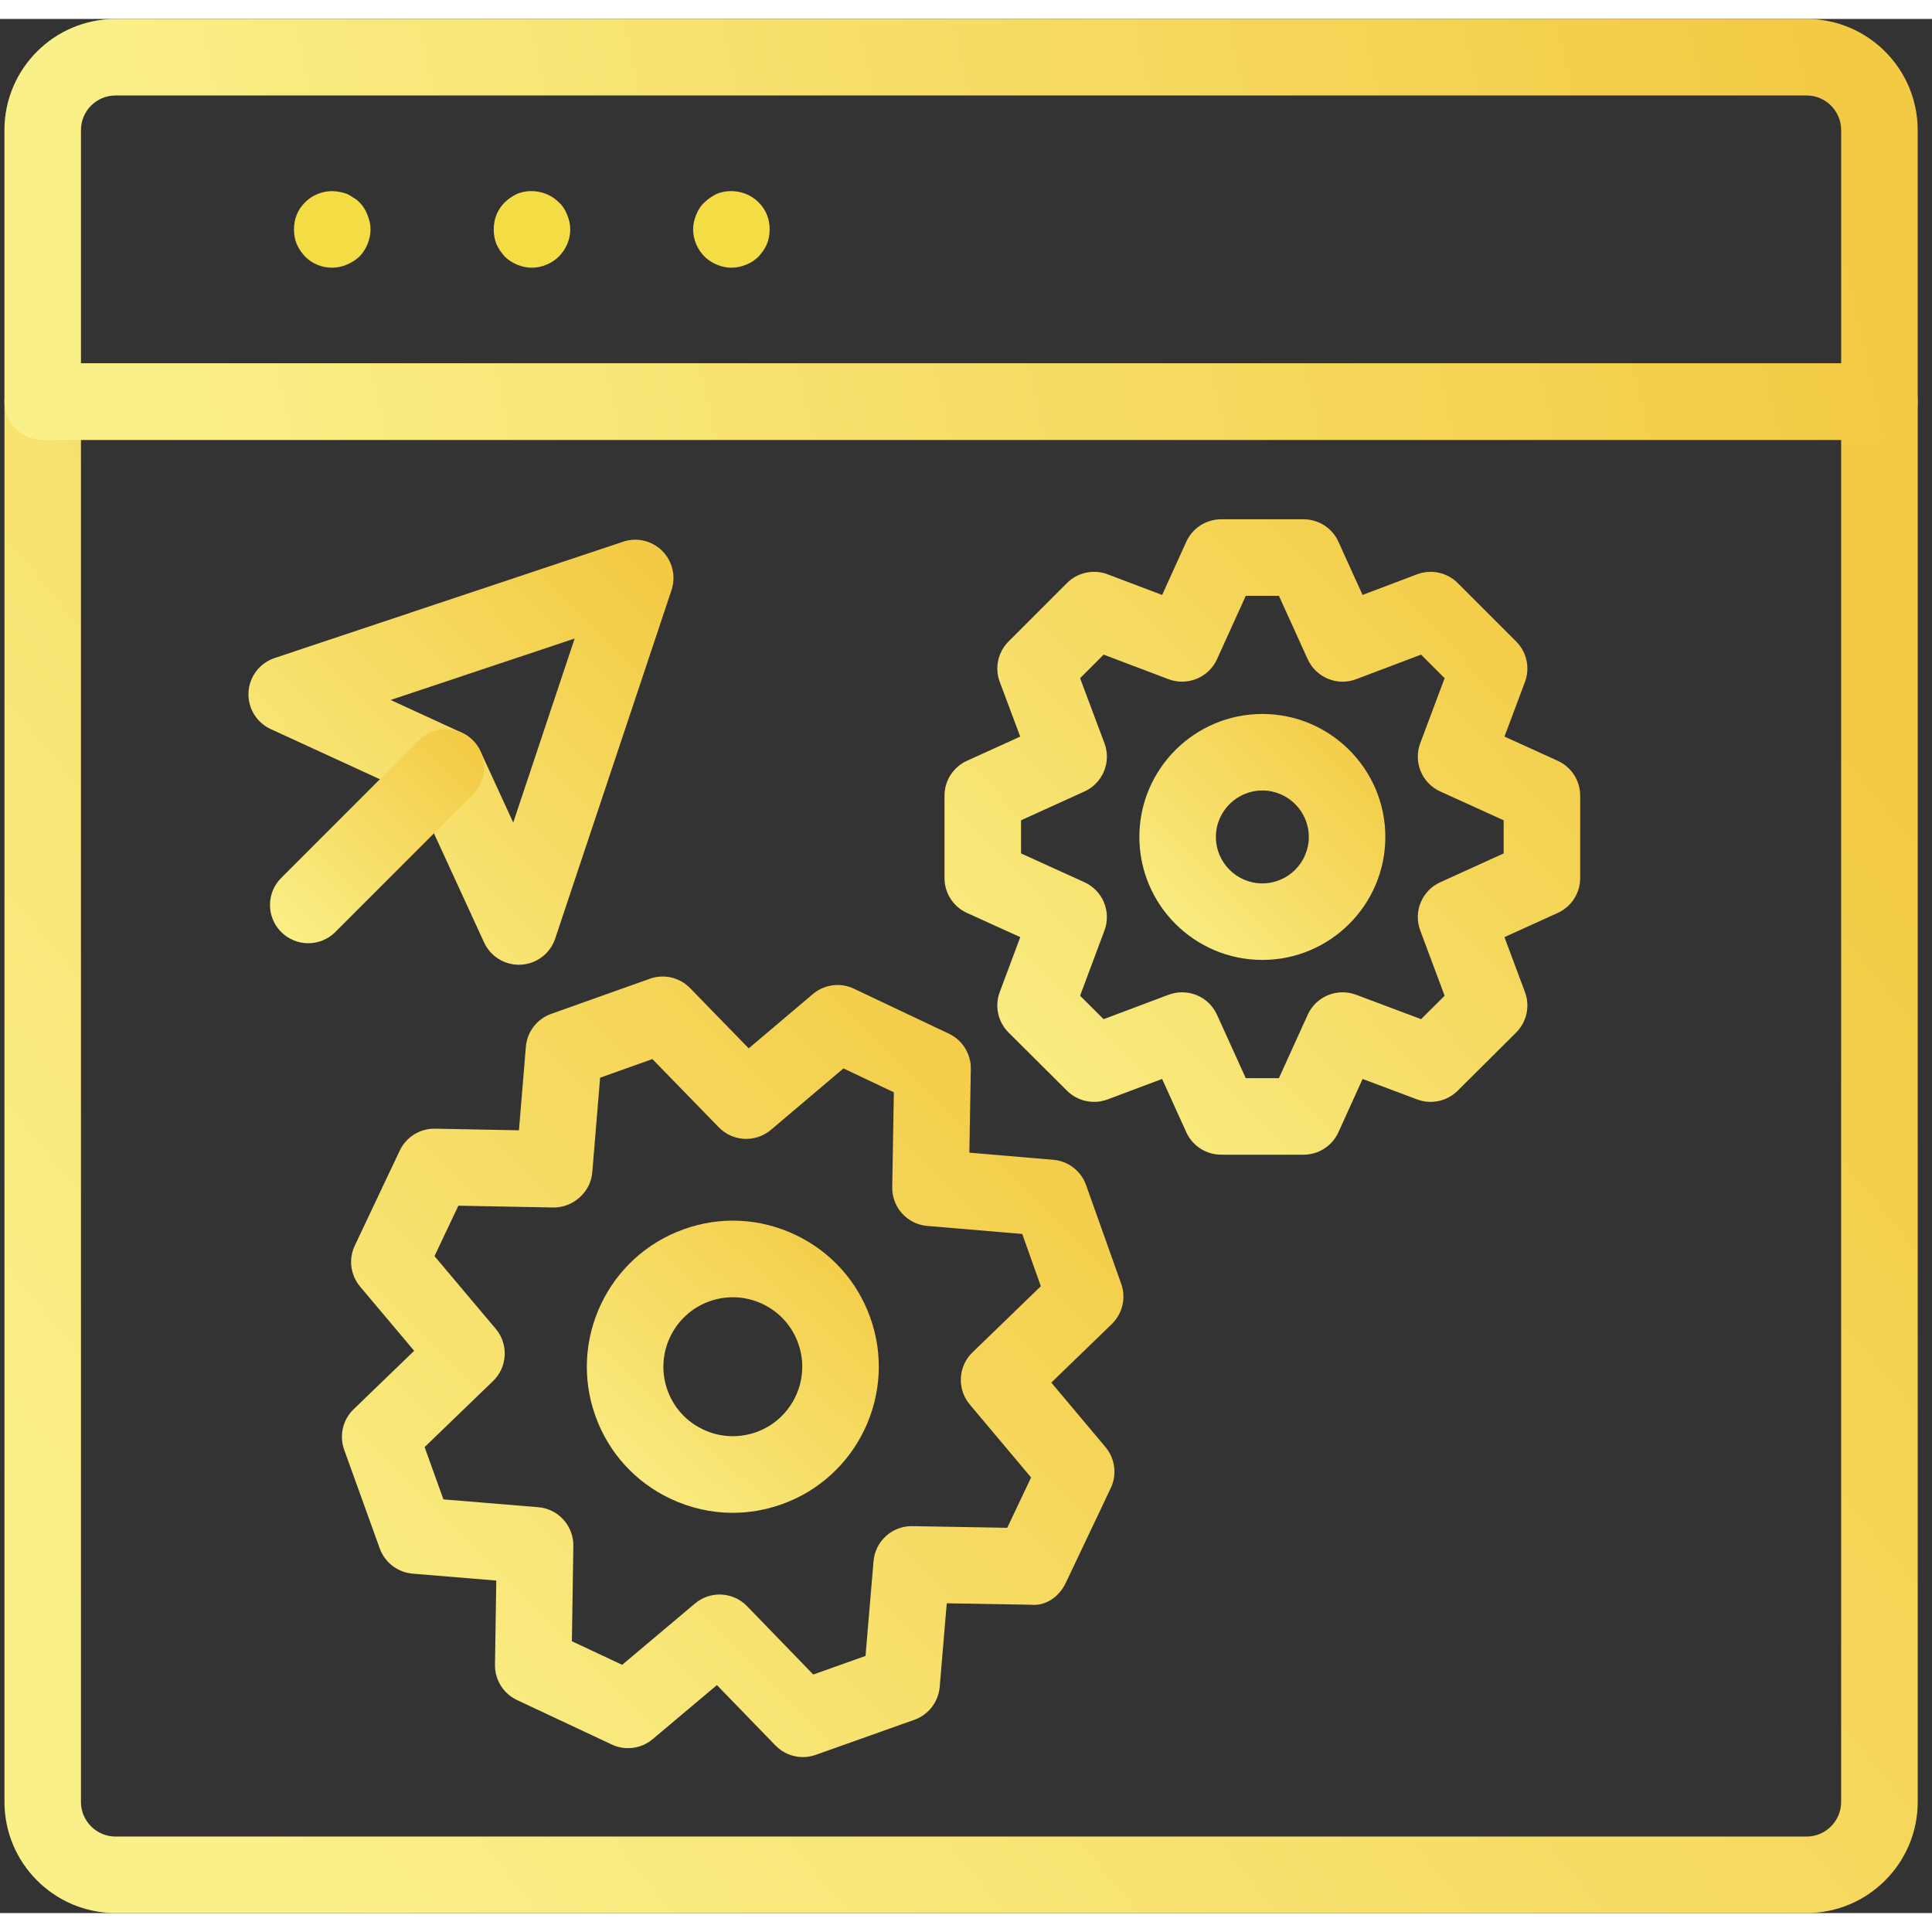 <?xml version="1.0" encoding="UTF-8"?>
<svg width="100px" height="100px" viewBox="0 0 102 100" version="1.1" xmlns="http://www.w3.org/2000/svg" xmlns:xlink="http://www.w3.org/1999/xlink">
    <rect x="0" y="0" width="102" height="100" fill="#333333" stroke="none"/>
    <title>noun-configure-1624009</title>
    <defs>
        <linearGradient x1="95.998%" y1="23.886%" x2="5.16%" y2="82.806%" id="linearGradient-1">
            <stop stop-color="#F3CA44" offset="0%"></stop>
            <stop stop-color="#FAF089" offset="100%"></stop>
        </linearGradient>
        <linearGradient x1="95.998%" y1="48.074%" x2="5.16%" y2="52.42%" id="linearGradient-2">
            <stop stop-color="#F3CA44" offset="0%"></stop>
            <stop stop-color="#FAF089" offset="100%"></stop>
        </linearGradient>
        <linearGradient x1="95.998%" y1="10.232%" x2="5.16%" y2="99.959%" id="linearGradient-3">
            <stop stop-color="#F3CA44" offset="0%"></stop>
            <stop stop-color="#FAF089" offset="100%"></stop>
        </linearGradient>
        <linearGradient x1="95.998%" y1="10.205%" x2="5.16%" y2="99.992%" id="linearGradient-4">
            <stop stop-color="#F3CA44" offset="0%"></stop>
            <stop stop-color="#FAF089" offset="100%"></stop>
        </linearGradient>
        <linearGradient x1="95.998%" y1="10.294%" x2="5.16%" y2="99.881%" id="linearGradient-5">
            <stop stop-color="#F3CA44" offset="0%"></stop>
            <stop stop-color="#FAF089" offset="100%"></stop>
        </linearGradient>
        <linearGradient x1="95.933%" y1="10.199%" x2="5.224%" y2="100%" id="linearGradient-6">
            <stop stop-color="#F3CA44" offset="0%"></stop>
            <stop stop-color="#FAF089" offset="100%"></stop>
        </linearGradient>
        <linearGradient x1="95.996%" y1="10.199%" x2="5.162%" y2="100%" id="linearGradient-7">
            <stop stop-color="#F3CA44" offset="0%"></stop>
            <stop stop-color="#FAF089" offset="100%"></stop>
        </linearGradient>
        <linearGradient x1="95.989%" y1="10.199%" x2="5.169%" y2="100%" id="linearGradient-8">
            <stop stop-color="#F3CA44" offset="0%"></stop>
            <stop stop-color="#FAF089" offset="100%"></stop>
        </linearGradient>
    </defs>
    <g id="Page-1" stroke="none" stroke-width="1" fill="none" fill-rule="evenodd">
        <g id="Basha" transform="translate(-465, -878)" fill-rule="nonzero">
            <g id="Process" transform="translate(29, 852)">
                <g id="Step-2" transform="translate(341.333, 0)">
                    <g id="noun-configure-1624009" transform="translate(94.901, 26)">
                        <path d="M95.144,100 L5.869,100 C2.633,100 0.002,97.368 0.002,94.133 L0.002,20.201 C0.002,19.084 0.906,18.181 2.022,18.181 L98.991,18.181 C100.107,18.181 101.012,19.084 101.012,20.201 L101.012,94.133 C101.012,97.368 98.38,100 95.144,100 L95.144,100 Z M4.04,22.222 L4.04,94.134 C4.04,95.142 4.86,95.961 5.867,95.961 L95.143,95.961 C96.15,95.961 96.969,95.142 96.969,94.134 L96.969,22.222 L4.04,22.222 Z" id="Shape" fill="url(#linearGradient-1)"></path>
                        <path d="M98.99,22.222 L2.02,22.222 C0.905,22.222 0,21.319 0,20.202 L0,5.867 C0,2.632 2.632,0 5.867,0 L95.142,0 C98.378,0 101.01,2.632 101.01,5.867 L101.01,20.202 C101.01,21.319 100.105,22.222 98.989,22.222 L98.99,22.222 Z M4.04,18.182 L96.97,18.182 L96.97,5.867 C96.97,4.859 96.15,4.04 95.143,4.04 L5.868,4.04 C4.86,4.04 4.04,4.859 4.04,5.867 L4.04,18.182 Z" id="Shape" fill="url(#linearGradient-2)"></path>
                        <path d="M17.308,13.134 C16.763,13.134 16.258,12.931 15.874,12.548 C15.692,12.345 15.531,12.124 15.429,11.881 C15.328,11.638 15.288,11.376 15.288,11.114 C15.288,10.851 15.328,10.589 15.429,10.346 C15.531,10.084 15.692,9.861 15.874,9.679 C16.338,9.214 17.046,8.993 17.692,9.133 C17.833,9.155 17.954,9.194 18.076,9.233 C18.197,9.295 18.318,9.356 18.419,9.437 C18.54,9.498 18.642,9.579 18.742,9.679 C18.924,9.861 19.066,10.084 19.166,10.346 C19.268,10.589 19.328,10.851 19.328,11.114 C19.328,11.638 19.106,12.163 18.742,12.548 C18.54,12.729 18.318,12.871 18.076,12.972 C17.833,13.073 17.57,13.134 17.308,13.134 L17.308,13.134 Z" id="Path" fill="#F3DC44"></path>
                        <path d="M27.854,13.134 C27.57,13.134 27.308,13.073 27.065,12.972 C26.823,12.871 26.601,12.729 26.418,12.548 C26.237,12.345 26.075,12.124 25.974,11.881 C25.874,11.638 25.833,11.376 25.833,11.114 C25.833,10.851 25.874,10.589 25.974,10.346 C26.075,10.084 26.237,9.861 26.418,9.679 C26.601,9.498 26.823,9.356 27.065,9.234 C27.813,8.932 28.702,9.113 29.267,9.679 C29.469,9.861 29.61,10.084 29.712,10.346 C29.813,10.589 29.874,10.851 29.874,11.114 C29.874,11.638 29.651,12.163 29.267,12.548 C29.086,12.729 28.864,12.871 28.621,12.972 C28.378,13.073 28.116,13.134 27.854,13.134 L27.854,13.134 Z" id="Path" fill="#F3DC44"></path>
                        <path d="M38.379,13.134 C38.115,13.134 37.853,13.073 37.61,12.972 C37.369,12.871 37.146,12.729 36.964,12.548 C36.581,12.163 36.359,11.638 36.359,11.114 C36.359,10.851 36.419,10.589 36.519,10.346 C36.621,10.084 36.762,9.861 36.964,9.679 C37.146,9.498 37.369,9.356 37.61,9.234 C38.358,8.932 39.247,9.113 39.813,9.679 C39.995,9.861 40.156,10.084 40.257,10.346 C40.359,10.589 40.399,10.851 40.399,11.114 C40.399,11.376 40.359,11.638 40.257,11.881 C40.156,12.124 39.995,12.345 39.813,12.548 C39.631,12.729 39.409,12.871 39.166,12.972 C38.904,13.073 38.661,13.134 38.379,13.134 L38.379,13.134 Z" id="Path" fill="#F3DC44"></path>
                        <path d="M68.588,59.962 L64.235,59.962 C63.442,59.962 62.723,59.499 62.396,58.776 L61.119,55.963 L58.236,57.046 C57.493,57.32 56.66,57.143 56.1,56.586 L53.015,53.515 C52.452,52.954 52.27,52.118 52.548,51.374 L53.631,48.476 L50.816,47.198 C50.095,46.87 49.631,46.152 49.631,45.359 L49.631,41.005 C49.631,40.212 50.095,39.494 50.816,39.166 L53.629,37.888 L52.548,35.003 C52.27,34.262 52.452,33.427 53.012,32.867 L56.098,29.781 C56.661,29.217 57.499,29.043 58.241,29.32 L61.121,30.411 L62.396,27.601 C62.723,26.879 63.442,26.416 64.236,26.416 L68.589,26.416 C69.382,26.416 70.101,26.879 70.428,27.601 L71.703,30.409 L74.582,29.32 C75.323,29.043 76.162,29.217 76.726,29.781 L79.812,32.867 C80.372,33.427 80.554,34.262 80.276,35.003 L79.195,37.888 L82.007,39.166 C82.728,39.494 83.192,40.212 83.192,41.005 L83.192,45.359 C83.192,46.152 82.728,46.87 82.007,47.198 L79.193,48.476 L80.276,51.374 C80.554,52.118 80.371,52.954 79.809,53.515 L76.722,56.586 C76.16,57.143 75.328,57.32 74.587,57.046 L71.705,55.963 L70.428,58.776 C70.101,59.498 69.382,59.962 68.588,59.962 L68.588,59.962 Z M65.537,55.922 L67.286,55.922 L68.806,52.574 C69.247,51.603 70.362,51.147 71.356,51.516 L74.792,52.807 L76.035,51.57 L74.748,48.125 C74.376,47.129 74.837,46.016 75.804,45.578 L79.151,44.057 L79.151,42.307 L75.804,40.786 C74.836,40.348 74.375,39.233 74.748,38.239 L76.035,34.804 L74.792,33.561 L71.361,34.859 C70.368,35.236 69.248,34.774 68.806,33.804 L67.286,30.456 L65.537,30.456 L64.017,33.804 C63.577,34.774 62.457,35.234 61.462,34.859 L58.032,33.561 L56.789,34.804 L58.076,38.239 C58.449,39.233 57.987,40.348 57.02,40.786 L53.672,42.307 L53.672,44.057 L57.02,45.578 C57.986,46.016 58.448,47.129 58.076,48.125 L56.789,51.57 L58.031,52.807 L61.467,51.516 C62.465,51.147 63.577,51.603 64.017,52.574 L65.537,55.922 Z" id="Shape" fill="url(#linearGradient-3)"></path>
                        <path d="M66.412,49.679 C62.832,49.679 59.919,46.767 59.919,43.187 C59.919,39.606 62.832,36.694 66.412,36.694 C69.992,36.694 72.905,39.606 72.905,43.187 C72.905,46.767 69.992,49.679 66.412,49.679 Z M66.412,40.734 C65.059,40.734 63.959,41.835 63.959,43.187 C63.959,44.538 65.059,45.639 66.412,45.639 C67.764,45.639 68.865,44.538 68.865,43.187 C68.865,41.835 67.764,40.734 66.412,40.734 L66.412,40.734 Z" id="Shape" fill="url(#linearGradient-4)"></path>
                        <path d="M42.154,91.765 C41.616,91.765 41.09,91.55 40.703,91.15 L37.616,87.964 L34.224,90.818 C33.621,91.329 32.775,91.436 32.065,91.102 L27.061,88.753 C26.342,88.415 25.887,87.687 25.899,86.892 L25.967,82.446 L21.55,82.081 C20.761,82.014 20.084,81.495 19.815,80.751 L17.937,75.541 C17.668,74.793 17.862,73.954 18.435,73.402 L21.632,70.316 L18.778,66.927 C18.269,66.321 18.159,65.475 18.497,64.761 L20.872,59.744 C21.206,59.038 21.917,58.588 22.698,58.588 L22.737,58.588 L27.164,58.675 L27.529,54.265 C27.594,53.474 28.117,52.794 28.865,52.527 L34.074,50.673 C34.82,50.408 35.648,50.6 36.2,51.168 L39.295,54.348 L42.678,51.484 C43.285,50.969 44.132,50.856 44.849,51.199 L49.865,53.575 C50.581,53.914 51.034,54.642 51.02,55.435 L50.943,59.856 L55.372,60.231 C56.162,60.296 56.84,60.819 57.106,61.567 L58.96,66.777 C59.225,67.523 59.03,68.355 58.461,68.906 L55.27,71.994 L58.13,75.399 C58.639,76.004 58.747,76.851 58.408,77.565 L56.034,82.568 C55.694,83.284 54.99,83.809 54.174,83.722 L49.75,83.645 L49.377,88.062 C49.31,88.853 48.787,89.53 48.041,89.796 L42.83,91.649 C42.609,91.728 42.381,91.765 42.154,91.765 L42.154,91.765 Z M37.756,83.183 C38.285,83.183 38.813,83.39 39.208,83.799 L42.702,87.407 L45.461,86.425 L45.884,81.423 C45.973,80.376 46.849,79.573 47.896,79.573 L47.932,79.573 L52.943,79.66 L54.202,77.004 L50.966,73.151 C50.283,72.338 50.346,71.137 51.108,70.399 L54.717,66.905 L53.736,64.147 L48.721,63.723 C47.662,63.634 46.853,62.738 46.871,61.675 L46.957,56.668 L44.296,55.407 L40.469,58.649 C39.656,59.335 38.454,59.278 37.715,58.517 L34.209,54.914 L31.449,55.897 L31.035,60.896 C30.947,61.957 30.007,62.76 28.983,62.75 L23.966,62.654 L22.705,65.317 L25.94,69.156 C26.623,69.969 26.561,71.174 25.797,71.912 L22.183,75.4 L23.177,78.16 L28.183,78.573 C29.242,78.661 30.052,79.555 30.036,80.618 L29.959,85.649 L32.612,86.894 L36.456,83.659 C36.834,83.341 37.296,83.183 37.756,83.183 L37.756,83.183 Z" id="Shape" fill="url(#linearGradient-5)"></path>
                        <path d="M38.449,78.869 C37.323,78.869 36.201,78.618 35.154,78.121 C33.293,77.239 31.888,75.685 31.196,73.745 C29.769,69.742 31.864,65.325 35.866,63.899 C37.804,63.2 39.898,63.311 41.757,64.193 C43.617,65.075 45.023,66.629 45.713,68.568 C47.142,72.569 45.048,76.987 41.045,78.415 C40.198,78.719 39.322,78.869 38.449,78.869 L38.449,78.869 Z M35.002,72.388 C35.331,73.311 36,74.051 36.885,74.469 C37.77,74.889 38.766,74.937 39.688,74.611 C41.591,73.931 42.588,71.829 41.908,69.926 C41.579,69.002 40.911,68.263 40.026,67.844 C39.141,67.424 38.145,67.377 37.223,67.702 C35.32,68.383 34.323,70.484 35.002,72.388 Z" id="Shape" fill="url(#linearGradient-6)"></path>
                        <path d="M27.159,49.934 C26.374,49.934 25.655,49.477 25.324,48.759 L21.777,41.039 L14.059,37.492 C13.306,37.146 12.84,36.375 12.886,35.546 C12.931,34.72 13.476,34.004 14.264,33.741 L32.663,27.6 C33.384,27.353 34.189,27.545 34.731,28.087 C35.272,28.628 35.461,29.429 35.219,30.155 L29.077,48.553 C28.813,49.341 28.097,49.887 27.27,49.93 C27.233,49.934 27.197,49.934 27.159,49.934 L27.159,49.934 Z M20.39,35.955 L24.143,37.681 C24.582,37.882 24.935,38.233 25.136,38.671 L26.862,42.428 L30.105,32.711 L20.39,35.955 Z" id="Shape" fill="url(#linearGradient-7)"></path>
                        <path d="M16.04,48.798 C15.524,48.798 15.007,48.601 14.612,48.206 C13.823,47.417 13.823,46.139 14.612,45.35 L21.873,38.087 C22.662,37.298 23.941,37.298 24.73,38.087 C25.519,38.877 25.519,40.155 24.73,40.944 L17.469,48.206 C17.074,48.601 16.557,48.798 16.04,48.798 L16.04,48.798 Z" id="Path" fill="url(#linearGradient-8)"></path>
                    </g>
                </g>
            </g>
        </g>
    </g>
</svg>
